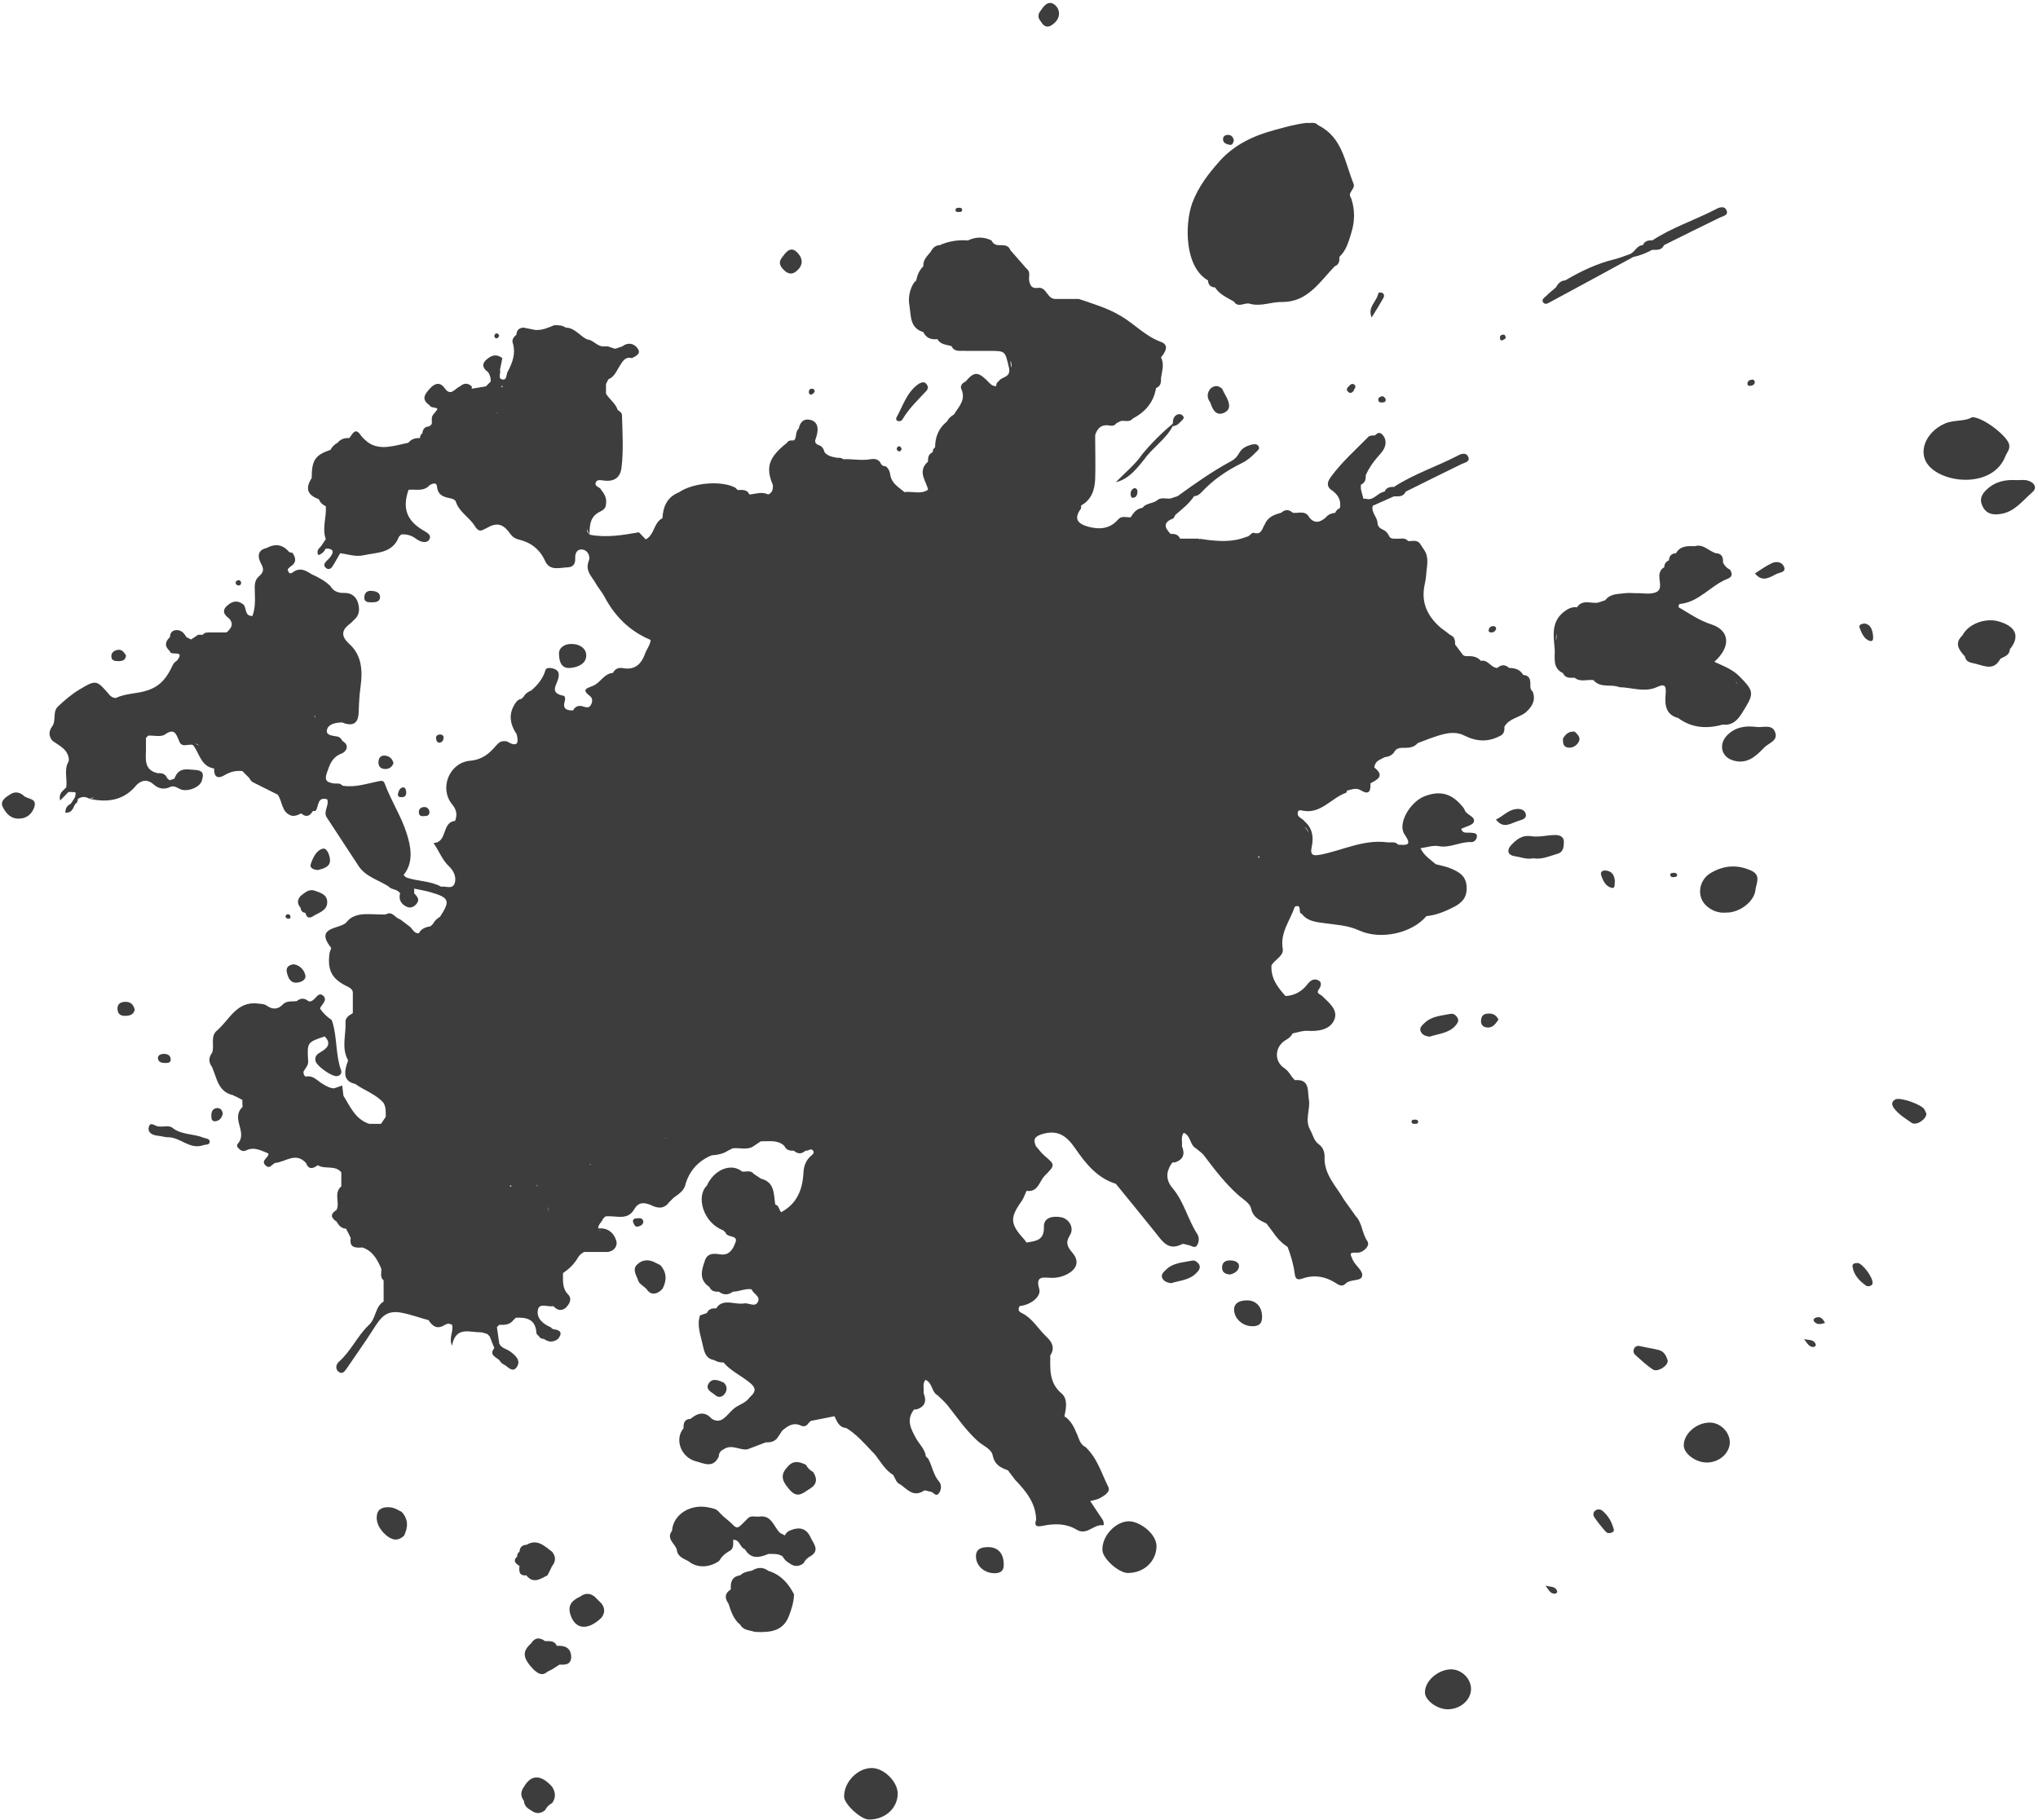 <?xml version="1.0" encoding="UTF-8"?><svg xmlns="http://www.w3.org/2000/svg" xmlns:xlink="http://www.w3.org/1999/xlink" height="774.3" preserveAspectRatio="xMidYMid meet" version="1.0" viewBox="-0.8 -1.2 867.0 774.3" width="867.0" zoomAndPan="magnify"><g fill="#3d3d3d" id="change1_1"><path d="M513.1,118.1c0.1,1.9,1.1,2.9,3,3c1.9,3,5.1,4.3,8,6c1.9,3,4.7,0.1,7,1l0,0c4.6,1.2,9-0.9,13.5-0.8 c10.8,0.1,16-8.5,22.4-15.2c1.9-0.7,2.1-2.3,2-4l0,0l0,0c2.9-2.7,3.9-6.4,5-10c1.6-5,1.7-10,0-15l0,0l0,0c-1.9-2.4,2-3.8,1-6.2 c-3.7-9.1-4.7-19.7-15-24.8c-1.4-1.6-3.3-0.8-5-1l0,0l0,0c-4.6,0.5-9,1.8-13.5,3c-8.9,2.4-17,6.1-23.4,13.2 c-4.9,5.5-9.1,11-11.7,17.9C503.1,94.5,503.2,112.5,513.1,118.1z" fill="inherit"/><path d="M326.1,667.2c-2.3-1.7-4.6-1.6-7-0.1c-1.8,0.4-3.6,0.6-5,2c-3.6,0.5-4.2,3-4,6l0,0l0,0 c-2.6,1.6-2.7,3.7-1,6l0,0l0,0c1.1,3.3,2.1,6.7,5,9l0,0l0,0l0,0c1.3,2.4,3.8,2.3,6,3l0,0l0,0c0.3,0,0.7,0,1,0.1 c5.7,0.2,11.1-0.3,13.6-6.5c1.2-3,2.2-6.2,2.3-9.5C334.6,672.5,331.3,668.8,326.1,667.2z" fill="inherit"/><path d="M658.9,127.2c11.7-6.3,23.5-12.7,35.2-19.1c2.8-0.5,5.5-1.7,8-3c1.9,0,4,0.3,5-2l0,0l0,0 c7.9-3.9,15.8-7.9,23.7-11.7c1.5-0.7,3.8-1,2.9-3.1c-0.9-2.1-3.1-1.3-4.7-0.4c-8.9,4.6-18.5,7.7-26.9,13.2c-1.7-0.1-3.2,0.2-4,2 l0,0c-2.8,0.1-3.5,3.4-6,4l0,0c-2,0.7-4,1.5-6,2c-7.5,1.8-14.4,5.1-21,9c-2,0.1-3.1,1.4-4,3c-1.4,1.2-2.8,2.3-4.1,3.6 c-0.7,0.7-2.2,1.5-1.3,2.8C656.7,128.7,657.9,127.7,658.9,127.2z" fill="inherit"/><path d="M234.1,759.1c-4.7-5.3-8.9-5.4-12,0c-1.5,2-1.5,4,0,6l0,0c0.1,2,1.4,3.1,3,4c2,1.5,4,1.6,6-0.1l0,0 l0,0c0.7-1.3,1.6-2.3,3-3C235.7,763.8,235.6,761.4,234.1,759.1L234.1,759.1z" fill="inherit"/><path d="M9.1,337.2c-2-1.6-4-1.6-6-0.1l0,0l0,0c-2,1.2-3.9,2.8-2.7,5.1c1.4,2.8,3.5,5.2,7.3,4.9 c3.3-0.2,5.2-2.3,6.1-4.9C15.1,338.2,10.6,339,9.1,337.2z" fill="inherit"/><path d="M85.8,482.9c-4.1-1.7-8.9-1.2-12.7-3.8c-1.8-1.8-4-0.7-6-1l0,0l0,0c-1.6,0.4-3.9-2.6-4.6,0.3 c-0.6,2.5,1.8,3.5,4.2,3.7c1.3,0.1,2.6,0.6,3.9,0.6c5.3-0.1,9.3,5.4,15,3.4c1.1-0.4,2.7,0,2.8-1.4 C88.5,483.2,86.8,483.3,85.8,482.9z" fill="inherit"/><path d="M241.9,283c3.2-0.3,6.7-1.8,6.7-5.3c0-3.3-3.3-5-6.4-4.9c-3,0-5.3,1.7-5.2,4.2 C237.1,281.3,238.6,283.3,241.9,283z" fill="inherit"/><path d="M383.1,177.3c2.8-4.8,6.8-8.5,10.4-12.4c0.3-0.3,0.3-0.9,0.5-1.4c-1-2.9-2.9-2.2-4.6-0.9 c-4.6,3.5-6.2,9.2-8.9,14c-0.2,0.3,0.1,1.1,0.3,1.2C381.7,178.2,382.7,178,383.1,177.3z" fill="inherit"/><path d="M442.1,8.1c2,3.4,4.4,1.8,6.1,0.1c2-2.1,2.1-5.2-0.1-7.2c-2.6-2.2-4.5-0.2-6,2.1 C440.6,4.8,440.6,6.4,442.1,8.1L442.1,8.1z" fill="inherit"/><path d="M332.1,113.1c0.3,0.3,0.7,0.7,1,1c1.7,1.4,3.3,1.5,5,0l0,0l0,0c0.3-0.3,0.7-0.7,1-1l0,0 c1.6-2,1.5-4,0-6l0,0c-2.9-3.8-5-1.9-7,1C330.6,109.8,330.6,111.4,332.1,113.1L332.1,113.1z" fill="inherit"/><path d="M139.6,364.9c0-1.8-1.2-5.4-3-5c-2.8,0.6-4.3,3.9-5.2,6.6c-0.6,1.6,1.2,2.4,3.1,2.5 C136.6,368.4,139.6,367.8,139.6,364.9z" fill="inherit"/><path d="M121.2,412.4c0.5,2.2,1.4,4.8,4.3,4.5c1.7-0.1,4-1.1,3.6-3.1c-0.5-2.4-2.4-4.3-4.9-4.7 C122,409.3,120.8,410.5,121.2,412.4z" fill="inherit"/><path d="M52,425.1c-2,0.2-3,1.3-2.8,3.3c0.2,2.4,2,2.8,4,2.6c1.8-0.1,3.1-1,3.3-2.7 C55.8,425.8,54.4,424.9,52,425.1z" fill="inherit"/><path d="M669.1,310.1c-2.4-0.2-3.9,1-5,3c0,1.7,0,3.6,2.3,3.8c1.7,0.2,3.3-0.7,4.2-2.1 C672,312.7,670.4,311.4,669.1,310.1z" fill="inherit"/><path d="M485.1,192.1c-2.9,4.3-7,7.5-11.2,11.9c4.3-1.1,7.3-3.6,12.2-9.9c3.6-5,9.1-8.4,12-14 c1.2,0,2.2-0.6,3-1.5c0.7-0.9,2.6-1.8,1.1-3.1c-1.2-1-2.9-0.4-3.7,1.2c-0.3,0.7-0.3,1.6-0.4,2.4l0,0l0,0 C493.4,183,489,187.4,485.1,192.1z" fill="inherit"/><path d="M300.6,587.6c-1.3,2.2,0.9,3.4,2.5,4.5c1.5,1.5,3.1,1.4,4.3-0.1c1.2-1.5,1.3-3.4-0.3-4.9l0,0l0,0 C304.8,586.1,302.2,584.9,300.6,587.6z" fill="inherit"/><path d="M162.9,326c1.8,0.1,3.1-0.8,3.7-2.5c-0.5-2-1.9-3.1-3.8-3.2c-1.8-0.1-2.6,1.2-2.6,2.9 C160.2,324.9,161.1,325.9,162.9,326z" fill="inherit"/><path d="M157.2,250.2c-1.8-0.1-2.9,0.8-3,2.6c-0.2,2.1,1.4,2.3,3,2.3c1.7,0,3.7-0.2,3.7-2.3 C160.8,250.7,158.8,250.3,157.2,250.2z" fill="inherit"/><path d="M587.7,125.6c0.5-0.8,0.4-1.7-0.5-2.2c-0.6-0.3-1.6-0.2-1.7,0.4c-0.6,3.3-4.6,5.5-2.8,10.1 C584.6,130.9,586.2,128.3,587.7,125.6z" fill="inherit"/><path d="M50.1,280.1c1.4-0.1,2.5-0.5,2.7-2.4c-0.7-1.1-1.6-2.6-3.2-2.4c-1.7,0.1-3.3,1.2-3,3.1 C46.8,280.2,48.6,280.1,50.1,280.1z" fill="inherit"/><path d="M91.4,470.3c-1.8,0.2-2.3,1.6-2.3,3.2c0,1.2,0.1,2.5,1.7,2.4c1.8-0.2,2.8-1.5,3.2-3.3 C93.7,471.2,93,470.1,91.4,470.3z" fill="inherit"/><path d="M69.5,451.1c1.2,0,2.5-0.1,2.3-1.7c-0.1-1.6-1.3-2.1-2.8-2.2c-1.3,0.1-2.8,0.4-2.6,2.1 C66.7,450.9,68.2,451.1,69.5,451.1z" fill="inherit"/><path d="M522.2,60.4c1.3,0.3,1.6-0.7,1.9-1.9c-0.3-1.3-1-2.4-2.6-2.3c-1.1,0-2,0.6-2,1.8 C519.5,59.7,520.9,60.1,522.2,60.4z" fill="inherit"/><path d="M180.2,346c1.1,0,1.8-0.7,1.7-1.9c-0.3-1.3-1.1-2-2.4-1.9c-1.3,0.1-2.2,0.9-2.1,2.2 C177.4,346.4,179,346.1,180.2,346z" fill="inherit"/><path d="M270.6,520.7c1.1-0.3,2.2-0.7,2.3-2.2c-0.4-1.6-1.6-1.4-2.8-1.3c-1.1,0-2,0.5-1.5,1.8 C269,519.8,269.3,521,270.6,520.7z" fill="inherit"/><path d="M172,335.6c-0.2-0.8-0.3-2.1-1.7-1.7c-1.2,0.4-1.6,1.7-1.8,2.8c-0.2,1.1,0.7,1.3,1.6,1.3 C171.7,338,172.1,337,172,335.6z" fill="inherit"/><path d="M480.2,209.3c0.1,0.6,0.2,1.4,1.1,1.3c1.4-0.2,1.7-1.3,1.8-2.5c0-0.9-0.3-1.6-1.4-1.6 C480.5,207.1,480.1,208.1,480.2,209.3z" fill="inherit"/><path d="M344.1,653.1c-1.9-4.3-5.1-4.7-9-3c-0.9,0.4-1.6,1.1-2,2c-0.7-0.3-1.3-0.7-2-1c-2.8-2.6-3.5-7.8-9-7 c-1.7,0.2-3.6-0.7-5,1c-0.7,0.7-1.3,1.3-2,2c-1.2,1.1-2.2,2.6-4,0.6c-1.2-1.3-2.7-2.4-4.1-3.6l0,0l0,0c-0.7-0.7-1.3-1.3-2-2 c-1-1.3-2.6-1.5-3.9-1.8c-8-1.9-15.5,2.8-16,9.8c-2.6,3.5,1.2,5.4,2,8l0,0l0,0c0.3,3.1,2.8,3.8,5,5c3.5,2.9,8.7,2.9,13-0.1l0,0l0,0 c1-1.7,2.3-3,4-4c2.4-1,2-3.1,2-5c2.9-0.2,2.8,3.3,5,4c2.6,4.4,6.2,3.6,10,2l0,0l0,0c2.1,0,4.1-0.2,6,1c0.7,1.3,1.7,2.3,3,3 c2,1.5,4,1.5,6-0.1l0,0l0,0c0.6-1.3,1.6-2.3,3-3C348,658.4,345.4,655.8,344.1,653.1L344.1,653.1z M311.1,654.1L311.1,654.1 L311.1,654.1L311.1,654.1z" fill="inherit"/><path d="M187.9,312.9c0.1-1-0.4-1.5-1.4-1.6c-1,0.1-1.9,0.4-1.8,1.7c0.1,0.8,0.4,1.7,1.3,1.8 C187.2,314.8,187.8,313.9,187.9,312.9z" fill="inherit"/><path d="M170.1,642.1L170.1,642.1c-1.3-0.6-2.6-1.5-4-1.8c-2.6-0.5-5.7-0.1-6.4,2.5 c-0.9,3.4,0.8,6.6,3.6,9.1c2.6,2.2,5.1,2.9,7.8,0.3C172.9,648.5,172.9,645.2,170.1,642.1L170.1,642.1z" fill="inherit"/><path d="M280.1,537.1L280.1,537.1c-0.7-0.4-1.5-0.7-2.2-1.1c-2.8-1.5-5.6-1.2-7.7,0.9 c-2.2,2.2-0.1,4.7,0.5,6.8c0.4,1.3,2.2,2.3,3.4,3.4c1.6,2.6,3.7,2.7,6,1l0,0l0,0c0.3-0.3,0.6-0.6,1-1l0,0l0,0 C282.9,543.5,282.9,540.2,280.1,537.1L280.1,537.1z" fill="inherit"/><path d="M236.1,699.1c-1-2.3-3.1-2-5-2c-2.3-1.7-4.4-1.6-6,1l0,0l0,0c-3.8,3.4-3.6,6.1,1,11 c1.8,1.6,3.6,3.1,6,1l0,0c0.7-0.3,1.3-0.7,2-1c1-0.7,2.1-1.3,3.1-2l0,0l0,0c2.2,0,4.7,0.3,5-3C242.2,700,239.7,698.9,236.1,699.1z" fill="inherit"/><path d="M586.8,167.5c-0.8,0.2-1.5,0.8-1.2,1.8c0.3,0.9,1.3,0.8,2.1,0.7s1.1-0.6,1-1.3 C588.3,167.8,587.7,167.2,586.8,167.5z" fill="inherit"/><path d="M744.3,162.9c0.8-0.2,1.5-0.7,1.4-1.6c-0.2-1-0.8-1.1-1.5-0.9c-0.9,0.1-1.6,0.7-1.6,1.6 C742.5,163,743.5,163.1,744.3,162.9z" fill="inherit"/><path d="M633.4,267.9c1.2,0.1,1.9-0.5,2.3-1.5c0-0.8-0.5-1.2-1.2-1.2c-0.9,0-1.6,0.4-1.9,1.3 C632.3,267.3,632.6,267.8,633.4,267.9z" fill="inherit"/><path d="M573.1,163.1c-0.9,0.7-1.3,1.6-0.4,2.4c0.9,0.9,1.8,0.4,2.4-0.5l0,0l0,0c0.2-0.8,1.3-1.7,0.3-2.5 C574.6,161.8,573.7,162.3,573.1,163.1z" fill="inherit"/><path d="M344.6,166.6c0.5-0.2,0.9-0.8,1.2-1.1c-0.1-1.2-0.7-1.3-1.4-1.3c-0.8,0.1-1.1,0.7-1.1,1.4 C343.3,166.5,343.9,166.9,344.6,166.6z" fill="inherit"/><path d="M638.3,143.6c0.5-0.1,1-0.6,1.4-0.8c0.1-1-0.2-1.6-1-1.6c-0.7,0-1.3,0.3-1.4,1.1 C637.3,143,637.4,143.8,638.3,143.6z" fill="inherit"/><path d="M345.1,625.1L345.1,625.1c-1.3-0.7-2.3-1.6-3-3c-2.9-1.5-5.7-2-8,1c-3.7,3.9-1.4,6.8,1.3,9.9 c3.4,3.7,5.9,0.6,8.6-0.9C347,630.1,346.8,627.7,345.1,625.1L345.1,625.1z" fill="inherit"/><path d="M407.1,89c0.6,0,1.4,0,1.4-0.9s-0.8-0.9-1.4-0.9s-1.4,0.1-1.4,0.9C405.6,89,406.4,89,407.1,89z" fill="inherit"/><path d="M100.6,247.9c0.7,0.1,1.2-0.4,1.2-1.2c-0.2-0.7-0.6-1.2-1.4-1c-0.7,0.2-1.1,0.7-0.9,1.4 C99.7,247.6,100.2,247.9,100.6,247.9z" fill="inherit"/><path d="M381.3,188.8c-0.3,0.1-0.7,0.7-0.6,1.1c0.1,0.7,0.7,1.1,1.4,0.9c0.3-0.1,0.5-0.6,0.7-0.9 C382.5,189.1,382.1,188.4,381.3,188.8z" fill="inherit"/><path d="M255.1,681.1L255.1,681.1c-1-1-2-2-3-3c-2-1.5-4-1.5-6,0l0,0c-3.2,1.5-5.5,3.4-4.3,7.5 c2,6.6,7.4,7.2,13.3,1.5C256.6,685.1,256.6,683.1,255.1,681.1L255.1,681.1z" fill="inherit"/><path d="M223.1,669.1L223.1,669.1c3,3.8,6,1.5,9,0l0,0l0,0c0.7-1.3,1.3-2.6,2-4c1.6-2,1.6-4,0-6l0,0l0,0 c-3.2-2.4-6.3-5.7-10.9-3c-1.9,0.1-2.9,1.1-3,3l0,0c-0.8,0.4-1,1.2-1,2c-2,1.9-0.6,3,1,4C220,667.2,219.9,669.4,223.1,669.1z M220.1,665.1L220.1,665.1L220.1,665.1L220.1,665.1z" fill="inherit"/><path d="M210.1,142.7c0.7,0.2,1.2-0.3,1.5-1.1c-0.2-0.3-0.5-0.8-0.8-0.9c-0.7-0.2-1.2,0.3-1.3,1 C209.4,142,209.8,142.6,210.1,142.7z" fill="inherit"/><path d="M514.1,170.1c0.9,2.8,2.3,5.8,5.7,4.4c3.5-1.5,2.3-4.6,0.9-7.2c-0.6-1-1.1-2.1-1.6-3.1 c-1.7-1.5-3.3-1.5-5,0l0,0l0,0l0,0l0,0l0,0l0,0l0,0l0,0l0,0C512.6,166.1,512.6,168.1,514.1,170.1z" fill="inherit"/><path d="M121.9,387.8c-0.3-0.1-1,0.2-1.1,0.5c-0.4,0.8,0.2,1.2,0.8,1.4c0.3,0.1,0.8-0.1,1.1-0.2 C122.9,388.5,122.6,388,121.9,387.8z" fill="inherit"/><path d="M127.1,385.1L127.1,385.1c0.1,1.3,0.8,2,2,2.1c0.7,2.7,2.2,2.3,4,1l0,0c2.5-1.3,5.5-2.4,5.3-5.8 c-0.1-3-3-3.8-5.3-4.6c-2.5-0.9-4.3,0.9-6.1,2.3C125.6,381.8,125.6,383.4,127.1,385.1z" fill="inherit"/><path d="M852.3,193c0.7-1.8,2.3-3.2,1.5-5.5c-1.4-3.7-10.9-11.1-15.6-11.2c-3.3,2-7.9,1-11.8,2.8 c-8.1,3.7-11.4,12.2-6.8,17.7C826.3,204.8,847,206.4,852.3,193z" fill="inherit"/><path d="M732.1,307.1L732.1,307.1c5.4,0.7,7.6-4,9.6-7.2c3.9-6.3,3.1-7.6-2.4-13.2c-3-3.1-6.9-4.5-10.8-6.3 c7.1-6.3,6.7-13.3-1.2-15.9c-5.3-1.7-9.5-4.7-14.1-7.4l0,0c0.2-0.5,0.3-1.3,0.5-1.3c8.3-0.7,13.2-7.9,20.4-10.7 c2.2-0.9,2.1-2.2,1.1-3.9c-1.3-0.6-2.3-1.6-3-3c0.1-2.2-0.4-3.9-3-4l0,0l0,0c-3-0.8-5.3-4.1-9-3c-3.1-0.1-6.2-0.2-8,3 c-1.9,0.1-2.9,1.1-3,3c-1.3,0.6-2,1.6-2,3c-1.1,0.5-1.7,1.4-2,2.7c-0.5,2.7,1.5,6.4-1.3,7.8c-2.4,1.2-5.8,0.4-8.8,0.5 c-1.5,0-3-0.2-4.5,0c-3,0.4-6.3,0.1-8.5,3l0,0l0,0c-1,0.3-2,0.7-3,1c-3,0.6-6.7-1.6-9,2c-2.3-0.3-4,0.7-5.8,2.1 c-5.4,4.4-4.1,10.5-3.7,15.9c0.2,3.2-1.1,7.9,3.5,10c1,2.3,3.1,2,5,2c2.5,2,5.3,0.6,8,1c3,3.6,7.5,1.5,11,3l0,0l0,0l0,0 c5.4,0.1,10.8,2.4,16.1-0.1c3.2-1.5,3.9-0.5,3.6,3c-0.4,4.2-0.2,8.8,5.3,10.2l0,0l0,0C718.9,308.6,725.3,309,732.1,307.1z M704.1,253.1L704.1,253.1c-0.1,0-0.2,0-0.4,0c0.1,0,0.2,0,0.2-0.1C704,253.1,704.1,253.1,704.1,253.1z M737.4,288.6 c0.4,0.4,0.8,0.9,1.1,1.4C738.1,289.6,737.8,289.2,737.4,288.6z M661.3,268.3c0.1,0.8,0.1,1.6,0,2.4c0,0.2,0,0.3-0.1,0.5 C661.1,270.2,661.2,269.2,661.3,268.3z" fill="inherit"/><path d="M479.5,646.1c-5.8,0-11.7,6.5-11.3,12.4c0.2,3.6,7,9.6,10.8,9.6c6.9,0,12-4.9,12.2-11.2 C491.3,651.3,483.9,646.1,479.5,646.1z" fill="inherit"/><path d="M370.3,751.1c-6.1-0.2-12.1,5.9-12,12.2c0,3.1,7.1,9.7,10.5,9.7c6.8,0.1,12.2-4.7,12.3-10.9 C381.2,757.1,375.4,751.2,370.3,751.1z" fill="inherit"/><path d="M744.3,369.3c-6-2.8-11.9-2.3-17.4,1c-4.9,2.9-6,9.7-2.1,13.6c2.4,2.4,5.5,3.5,8.8,3.2 c5.5,0.1,11.8-4.5,12.4-9.6C746.2,374.9,748.6,371.3,744.3,369.3z" fill="inherit"/><path d="M726.4,604.1c-5.6,0.1-10.8,4.7-10.9,9.6c-0.1,3.5,5,7.4,9.8,7.4c5.3,0,9.8-4,9.8-8.7 C735,608,730.9,604,726.4,604.1z" fill="inherit"/><path d="M616.5,709.1c-5.7,0.1-11.3,5.1-11.1,10c0.2,3.3,5.2,7,9.7,7c5.3,0,9.8-3.9,9.9-8.5 C625.1,713.1,621,709.1,616.5,709.1z" fill="inherit"/><path d="M624.5,353.1c-1.3-0.1-3,0.5-3.7-1.6c1.9-1,5-1.6,5.4-3c0.7-2.3-3.1-2.9-3.9-5 c-0.2-0.6-0.6-1.2-1.1-1.7c-4.4-5.3-9.2-6.7-15.7-4.3c-6.4,2.3-11.9,11.8-8.8,16.3c3.4,4.9,0.9,4.6-2.7,4.4l0,0l0,0l0,0l0,0l0,0 c-1.3-1.5-3.1-0.8-4.7-1c-9.9-1.3-18.7,3.3-28,5.2c-3.1,0.6-4.3,0.4-4.3-1.7c0.1-0.5,0.1-1,0.2-1.5c0-0.1,0-0.3,0.1-0.4 c0.8-4.1,0.1-7.8-3.2-10.6c-0.8-1.3-3.2-1.5-2.8-3.7c0.2-1.1,1-1,1.9-0.8c7.9,1.7,12.3-5.4,18.7-7.6c0.2-0.1,0.2-0.6,0.3-0.9l0,0 c2-0.4,3.8-1.4,6-0.1c3.5,2.2,4.2,0.1,4-3l0,0c3-1.6,6.2-3.1,1.7-6.7c-0.2-0.1,0.2-0.9,0.3-1.4l0,0l0,0c0.8-1.8,2.6-2.1,4-3 c1.6-0.2,3-0.7,4-2l0,0l0,0c1-2.1,2.8-2,4.7-2c2,0,4-0.3,5.4-2l0,0l0,0c1.8-0.7,3.7-1.4,5.5-2.1c4.7-1.6,9.7-3.5,14.4-1.1 c5.2,2.6,10,2.8,15,0.2l0,0c1.8-0.7,2.1-2.3,2-4c2-3.5,6.1-3.8,9-6c2.7-2.4,4.5-5.2,3-9l0,0l0,0c-1.4-1.1-0.8-2.6-1-4 c-0.1-1.9-1.1-2.9-3-3c-1.3-2.3-3.5-3-6-3l0,0c-1.7-1.5-3.3-1.5-5,0l0,0l0,0l0,0c-2.8,0-3.9-3.7-7-3l0,0l0,0l0,0 c-1.6-1.9-3.8-2.1-6-2l0,0l0,0c-0.8,0-1.6-0.2-2-1c-1-1.3-2-2.7-3-4c0.1-1.7-0.2-3.3-2-4l0,0l0,0c-1.3-1-2.6-2-4-3 c-5.6-4.8-8.5-10.6-7-18.1c0.3-1.4,0.6-2.9,0.7-4.4c0.2-3.5,1.4-7.1-0.7-10.5l0,0l0,0c-0.7-1-1.3-2-2-3c-1.4-1.7-3.3-0.8-5-1 c-1.4-1.7-3.3-0.8-5-1l0,0l0,0c-1.1,0-2.3,0.2-3-1c-0.6-1.4-1.6-2.4-3-3l0,0l0,0c-1.3-0.6-2-1.5-2-3l0,0l0,0c-0.3-2.4-2.8-4.3-2-7 l0,0c3-1.3,6-2.7,9-4c1.9,0,4,0.3,5-2l0,0l0,0c7.9-3.9,15.8-7.9,23.7-11.7c1.5-0.7,3.8-1,2.9-3.1c-0.9-2.1-3.1-1.3-4.7-0.4 c-8.9,4.6-18.5,7.7-26.9,13.2c-1.7-0.1-3.2,0.2-4,2l0,0c-2.9,0.3-4.6,4.1-8,3l0,0l0,0c-0.3,0-0.6,0-1,0l0,0l0,0c-0.4-2-1.4-3.9-1-6 c1.8-0.8,2.1-2.3,2-4l0,0l0,0c1.3-2.9,3-5.4,5.1-7.8c2-2.2,4.3-4.6,2.9-8.2c-1-1.6-2.1-3-4-1l0,0c-1,0.2-2.2,0-2.8,0.6 c-5.5,5.6-11.4,10.8-16,17.1c-1.1,1.5-2.2,3.5-0.2,5.3c2.9,1.9,4.7,4.3,4,8c-0.9,0.4-1.6,1-2,2l0,0c-1.6,0.2-3,0.7-4,2l0,0l0,0 c-2.3,2-4.7,2.8-7,0c-1.6-3.2-4.6-1.7-7-2c-1.7-1.5-3.3-1.5-5,0l0,0l0,0c-3,0.8-5.7,1.8-7,5c-1.1,1.7-1.3,4.6-4.7,3.5 c-0.5-0.2-1.5,1-2.3,1.5l0,0c-1,0.3-2,0.7-3,1c-0.1,0.1-0.2,0.2-0.3,0.3c0.1-0.1,0.2-0.2,0.3-0.3c-6,1.7-12,0.9-18.1,0 c0.2,0.2,0.5,0.3,0.7,0.5c-0.3,0-0.6-0.2-0.7-0.5c-1,0-2,0-2.9,0c-1.7,0-3.4,0-5,0c-0.7-1.8-2.3-2.1-4-2c-2.4-2.5-3.5-4.8,0.9-6.5 c0.5-0.2,0.8-1,1.1-1.6l0,0l0,0c2.9-2.5,5.9-4.8,8-8l0,0c1.3,0,2.2-0.7,3-1.5c4.9-5.3,10.7-9.3,17.2-12.5c2.3-1.1,4.2-2.7,5.9-4.5 c0.7-0.8,2.2-1.6,1.2-2.9c-0.7-1-2.2-0.7-3.3-0.4c-2,0.6-3.7,1.5-4.8,3.4c-0.8,1.5-1.9,2.7-3.4,3.5c-8,4.3-15.5,9.6-22.8,14.9 c-1,0.3-2,0.7-3,1c-2,0.3-4.2-0.8-6,1l0,0c-1.9,1.2-4.5,1-6,3c-2.5,0.3-3.8,2.1-5,4c-1.8,0.1-3.9-0.7-5.2,0.8 c-3.6,4.2-8,4.5-12.9,3.2l0,0l0,0l0,0c-4.3-1.2-6.3-3.3-3.1-7.6c0.2-0.3,0.1-0.9,0.1-1.4c4.4-2.4,5.8-6.6,6-11.2 c0.2-5.9,0-11.9,0-17.8l0,0l0,0c0-0.3,0-0.6,0-1c1-3.2,3-4.7,6.4-4c1,0.2,2-0.1,2.6-1c0.7-0.3,1.3-0.7,2-1l0,0l0,0 c1.7-0.2,3.6,0.7,5-1l0,0l0,0c5.3-2.8,8.9-6.9,9.9-13c1.9-0.7,2.2-2.3,2.1-4l0,0l0,0c0.3-3,1.6-6,0-9l0,0c1.8-2.3,3.8-5.3-0.2-6.7 c-6.5-2.4-11-7.5-16.8-10.9c-5.8-3.5-11.9-5.2-18-7.3c-3.4,0-6.7,0-10.1,0l0,0l0,0c-3.4-0.1-3.6-5.3-7.3-4.7 c-2.7,0.4-3.3-1.2-3.7-3.2c-0.2-1.7,0.7-3.7-1.1-5l0,0l0,0c-2.3-2.6-4.6-5.3-6.9-7.9c-0.9-2.4-3.1-2-5-2.1l0,0l0,0 c-1.4,0-2.4-0.7-3-2c-3.3-1.6-6.7-1.6-10,0l0,0c-4.2-0.3-8.2,0.3-12,2c-2.1,0.1-3.1,1.4-4,3l0,0l0,0c-1.5,1.8-3.2,3.4-3,6 c-1.7,1.7-2.6,3.7-3,6l0,0c-0.3,0.3-0.7,0.7-1,1c-1.9,3-2.5,6.5-1.9,9.8c0.7,4.3,0.1,9.5,5.9,11.2c1.2,2.6,3.4,3.3,6,3 c1.3,2.4,3.8,2.3,6,3c1.3,2.7,3.8,1.8,6,2c3.3,0,6.6,0,9.9,0c7.3,0,6.8,0.1,8.5,7c1.1,4.6-3.2,3.8-4.4,6l0,0l0,0 c-0.8,0.4-1,1.2-1,2l0,0c-1.9,0.1-2.9-1.4-4.1-2.6c-3.8-3.6-5.4-3.5-8.9,0.6c-1.3,0.6-2.4,1.8-1.9,3.1c2.2,4.7-1,7.6-3.1,11l0,0 l0,0c-1.3,0.7-2.3,1.7-3,3c-3.5,2.8-5,6.6-5,11c-0.8,0.4-1,1.2-1,2c-1.8,0.8-2.1,2.3-2,4c-0.3,0.3-0.7,0.7-1,1c-3.1,4,0.3,7.4,1,11 c-3.2,2.1-6.7,0.5-10,1l0,0l0,0c-2.4-2-5.3-3.6-6-7c-0.2-1.6-0.7-3-2-4l0,0l0,0c-0.8,0-1.5-0.2-2-1c-0.9-2.1-2.7-2.3-4.5-2 c-3.9,0.7-7.7-0.2-11.5,0l0,0l0,0l0,0c-0.8-0.6-1.8-0.7-2.6-0.6c-2.1-0.4-4.2-0.7-5.5-2.5c-0.1-0.7-0.4-1.3-0.9-1.9l0,0l0,0l0,0 l0,0c-0.7-1.3-3.2-0.8-3-3c0.3-0.9,0.6-1.9,0.8-2.8c0.6-2.7,0.1-5.1-2.7-5.9c-2.9-0.8-4.6,0.9-5.1,3.7c-1.6,1.3-0.7,3.6-2,5l0,0 c-1.1,0-2.3-0.2-3,1c-7.8,6.2-9.2,10.4-6,18c0.1,0.1,0.1,0.2,0.2,0.2c-0.1-0.1-0.1-0.2-0.2-0.2c0.1,1.7-0.2,3.3-2,4l0,0l0,0 c-2.6-1.3-5.2-0.3-7.7,0c-0.1,0-0.2,0-0.3,0c-1-2.3-3.1-1.9-5-1.9l0,0l0,0c-0.3-0.3-0.6-0.6-1-1c-5.8-3.1-17.9-2.2-24,2 c-5,2-6.7,6-7,11c-3.8,1.9-3.3,7.1-7.1,9l0,0l0,0c-1-1-1.9-2-2.9-3c-7,1.2-13.9,2.4-21,1c0-4,0.2-7.8,4.5-9.8 c1.4-0.7,2.5-1.5,2.5-3.3l0,0l0,0c0.4-2.3-0.6-4.2-2-5.9l0,0c-0.5-1.4-3.2-1.4-2.3-3.3c0.6-1.4,2.4-0.8,3.6-0.7 c4.3,0.5,6.8-1.4,7.3-5.5c0.9-7.4,0.4-14.9,0.2-22.3c0-1-0.9-1.7-1.8-2.2l0,0c-0.9-2.9-3.5-4.5-5-7c-0.1-0.1-0.2-0.1-0.2-0.2 c0.1,0.1,0.1,0.1,0.2,0.2c0-1.4,0-2.7,0-4.1l0,0l0,0c0.3-0.7,0.7-1.3,1-2c2.7-1.1,3.6-3.8,5-6c1.2-1.8,2.3-3.8,5-3l0,0l0,0 c1.8-0.9,4.1-1.9,2.4-4.2c-1.5-2.1-4-2.7-6.5-0.8c-1,0.3-2,0.7-3,1l0,0l0,0c-1-0.3-2-0.6-3-1l0,0l0,0c-0.7,0-1.3,0-2,0l0,0l0,0 c-2.8,0-4.3-2.8-7-3l0,0c-3.1-1.5-5.1-4.9-9-5l0,0l0,0c-1.5-1-3.2-1.1-5-1c-2.6,1.1-5.1,2.2-8,2l0,0l0,0c-1.7-0.3-3.3-0.7-5-1 c-1.9,0.1-2.9,1.1-3,3c-1.1,0.9-2,2.1-1.6,3.4c1.4,4.5,0,8.4-2.1,12.3c-0.7,1.2-0.3,3.6-2.1,3.4c-2.4-0.3-0.7-2.7-1.2-4.1 c-0.1,0.2-0.2,0.3-0.3,0.5c0.1-0.2,0.2-0.4,0.3-0.5c0.3-1.7,0.7-3.3,1-5l0,0c-2-1.6-4-1.5-6,0c-2.8,2-2.8,4,0,6 c0.7,1.2,1.2,2.5,1,4l0,0c-0.7,0.7-1.3,1.3-2,2c-2,0.3-4,0.7-6,1c0-0.3,0-0.7,0-1c-1.7-1.5-3.3-1.5-5,0l0,0l0,0 c-2.1,0.8-3.9,4.5-6.5,0.8c-2.1-3-4.4-1.9-6.1-0.1c-1.9,2.1-4.4,4.6-0.4,7.3c0.1,0,0.2,0.1,0.3,0.1c-0.1,0-0.2-0.1-0.3-0.1 c0.7,1.4,2.4,0.6,3.4,1.6c-0.6,1.5-2.6,2.4-2.4,4.4l0,0l0,0c0,0.7,0,1.3,0,2l0,0l0,0c-0.3,0.3-0.7,0.7-1,1c-1.9,0.1-2.9,1.1-3,3 l0,0c-0.8,0.4-1,1.2-1,2c-2-0.1-3.7,0.4-5,2c-5.9,1.2-12,3.5-17.2-0.2c-1-0.8-2-1.7-2.9-2.8l0,0c-2.5-3.9-3.6-0.7-5,1 c-2-0.1-3.7,0.4-5,2c-1.3,0.7-2.3,1.7-3,3c-6.5,2.2-8,4.4-8,12l0,0l0,0l0,0c-2.8,4.4-1.9,7.2,3,9c0.6,1.4,1.6,2.4,3,3 c0.4,4.7-1.7,9.3,0,14c-0.7,1-1.3,2-2,3l0,0l0,0c-1,1-2.1,2-1.2,3.8c1.6-0.5,2.5-1.5,3.2-2.8c2.7,0,3.9,0.9,2,3.5 c-0.5,0.7-1.1,1.2-1.7,1.8c-0.8,0.9-1.5,1.9-0.3,2.9c1.2,1.1,2.3,0.3,2.9-0.7c1.2-1.8,2.1-3.7,3.2-5.5l0,0c3.3,0.4,6.5,1.6,9.8,0.9 c5.7-1.3,12.5-0.7,15.2-7.9l0,0c0.3-0.3,0.7-0.7,1-1c2.4-0.2,4.6,0.5,6.5,2c1.8,1.3,4.4,1.9,5.4,0.2c1.3-2.2-1.5-3.2-3-4.2 c-6.6-4.1-8.5-9.2-5.8-17l0,0c3.1-0.3,6.5,0.9,9-2c1.2-0.6,2.9-1.4,3.1,0.6c0.4,3.9,3,4.5,6,5.1c0.8,0.1,1.8,0.7,2,1.3 c1.4,4.5,5.8,6.7,8,10.3c1.8,2.9,2.8,2.2,4.9,1.1c4.7-2.7,7.2-2,10.4,2.5c0.8,1.1,1.8,1.8,3.2,2.2c5.3,1.2,9.2,4.1,11.5,9.2 c2,4.4,6.1,2.8,9.7,2.7c2.3-0.1,3.2-1.6,3.1-3.7s0.6-4,2.8-3.9c2.7,0.2,3.7,3.1,3,4.8c-1.7,4.2,1.2,6.6,2.8,9.4 c1.1,2,2.7,3.8,3.8,5.8c4.4,8.4,10.8,14.8,19.7,18.5l0,0c-0.2,2.2-1.7,3.9-2.4,5.9c-1.6,4.4-4.3,7-9.4,6.1c-1.7-0.3-3.3,0.1-4.2,2 l0,0c-3.9,0.3-5.4,4.3-8.5,5.5c-3,1.2-4.9,1.6-1.3,4.4c1.2,0.9,1.1,2.4,0.4,3.7c-0.7,1.3-1.7,1.2-3,0.8c-1.9-0.7-3.6-0.4-4.6,1.6 l0,0c-2.5,0-4.5-0.5-3.6-3.7c0.3-1.1,0.4-2.4-0.6-2.6c-5.9-1.1-2.8-4.5-2.1-7.3c0.4-1.6,0.4-3.1-1.3-3.9c-1.4-0.7-3.8-0.9-4.1,0.2 c-1.1,3.8-3.4,6.5-6.1,8.8c-1.2,0.5-2.4,1.2-3.2,2.6c-0.3,0.3-0.7,0.7-1,1l0,0c-0.9,0.1-1.5,0.5-2.1,1.2c-3.5,4.6-3,9.2,0.1,13.8 l0,0c1.1,4.2,0,5.5-4.1,3.1c-0.3-0.2-0.6-0.1-1-0.1l0,0l0,0c-1.7-0.2-2.6,0.7-3.7,1.9c-2.9,3.4-5.8,5.9-11,6.4 c-8.9,0.8-13.2,11.7-7.7,18.5c2,2.4,2.3,4.5,1.3,7.1c-5.8,0.5-3.1,9.2-9.2,9.4c2.4,3.3,3.6,7.1,6.6,9.9c1.8,1.7,3.4,4.5,2.4,7.3 c-1,2.7-3.8,1-5.7,1.4c-4.7-2.6-10.1-2.2-15-4l0,0l0,0c-0.3-0.3-0.7-0.7-1-1l0,0c4.6-5.6,2.9-12.7,1.3-17.7 c-2.2-7.1-6.6-13.8-9.3-21.1c-0.6-1.6-1.4-1.3-3-1c-4.9,1-9.8,2.7-15,1.8l0,0c-1.1-1.4-2.7-0.7-4.1-1c-2.2-0.5-3.7-0.9-2.6-4.3 c1.3-3.7,2.2-6.8,6.4-8.4c1.8-0.7,3.6-3.4,0.3-5.3l0,0c-0.5-0.9-1.1-1.7-2.2-1.9c-1.9-0.4-4.9-0.4-4.4-2.8c0.5-2.5,3.6-3.1,6.1-3.2 c0.5,0,1,0.2,1.4,0.4c4.3,1.3,5.9-0.8,6-4.8c0.1-3.6,0.3-7.2,0.8-10.9c0.9-6.5,0.6-13.3-4.8-18.1c-3.8-3.5-3.2-6,0.4-8.7 c0.7-0.5,1.2-1.2,1.8-1.7c2.4-2.1,2.2-4.9,1.4-7.4c-0.8-2.4-2.8-4-5.8-3.9c-2.4,0.1-4.6-0.7-5.9-3c-2.3-2.2-5.1-3.7-8-5 c-2.5-1.6-4.9-3-7.9-0.8c-1.4,1.1-2,0-2.2-1.3l0,0l0,0c0.3-0.3,0.6-0.6,1-1c2.7-1.6,2.7-3.6,1-6l0,0l0,0c-0.8,0-1.5-0.2-2-1 c-2.7-2.7-5.7-2.8-9-1l0,0c-4.3,0.9-3.6,4.3-2.4,6.5c1.5,2.7,1.1,3.9-1,5.7c-1.7,1.5-1.7,3.8-1.6,6c0.1,3.6,0.3,7.3-1,10.7 c-3.6,0.1-2.3-3.7-4-5l0,0l0,0l0,0l0,0c-2-1.5-4-1.5-6,0l0,0l0,0c-2.8,2-2.8,4,0,6c1.6,1.7,1.6,3.3,0,5l0,0l0,0 c-0.3,0.3-0.6,0.7-1,1l0,0l0,0c-0.3,0-0.7,0-1,0c-2,0-4,0-6.1,0l0,0l0,0c-1.1,0.1-2.2-0.2-3,1l0,0c-0.7,0-1.3,0-2,0l0,0l0,0 c-1,0.7-2,1.3-3,2l0,0l0,0c-0.7-0.3-1.3-0.7-2-1l0,0c-0.9-1.6-2-2.9-4-3c-1.9,0-2.9,1-3,3l0,0c-2.2,2-2.3,4,0,6 c-0.1,2.2,6.8-0.9,3,4l0,0l0,0c-0.9,0.5-1.5,1.2-1.9,2.1c-2.2,4.7-4.8,8.6-10.5,10.5c-4.5,1.6-9.3,1.2-13.6,3.3 c-1,0-1.9-0.4-2.6-1.2c-5.6-6.5-5.7-6.7-12.9-2.4c-3.3,2-6.4,4.6-9.2,7.3c-2.3,2.2-0.6,5.9-2.4,8.4c-1.5,2-1.5,4,0,6l0,0l0,0 c2.9,2.2,6.7,3.6,7.1,8l0,0l0,0c0,0.3-0.1,0.6-0.1,0.9c-2.1,3.5-0.5,7.3-1,11l0,0c-0.3,0.3-0.7,0.7-1,1c-1.2,1.1-2.2,2.3-1.6,4.6 c1.3-1.3,2.4-2.4,3.5-3.6l0,0c1,0,2,0,3,0.1l0,0c0.4,2.1-1.1,3.4-2,4.9c-1.6,0.8-2.3,2-2.3,3.8c3.1,0.2,3.3-2.3,4.3-3.8 c0.8-0.4,1-1.2,1-2l0,0l0,0c1.7-1.2,3.3-1.1,5-0.1c0.7-0.5,1.4-0.5,2.1-0.5c-0.7,0.2-1.4,0.4-2.1,0.5c7.7,1.7,14.7,0.7,20-5.9l0,0 l0,0c2.4-2.3,4.8-2.4,7.3-0.2c2,1.8,4.2,2.2,6.7,1.2c1.7-1,3.1,0.1,4.6,0.8c2.9,1.3,8.4-0.7,9.2-3.7c0.5-2,1.3-4.2-2.9-4.5 c-3.9-0.3-7-1-8.7,3.5c-0.2,0.5-1.4,0.6-2.2,0.9l0,0l0,0c-0.3-0.3-0.7-0.6-1-0.9c-0.7-1.9-2.3-2.2-4-2.1l0,0l0,0 c-5.8-1.3-5.1-5.8-5-10c0-1.7,0-3.3,0-5l0,0c0.3-0.3,0.6-0.7,1-1c2.4-0.1,5.5,0.7,7.1-0.5c4-2.8,4.7-0.2,5.9,2.5l0,0 c1,3.6,4,1.3,6,2c2.8,3.5,3.3,9.1,9,10l0,0l0,0c-0.1,3.4,1.3,4.7,4.5,2.8c2.3-1.4,4.8-2,7.5-1.7c1,1,2,2,3,3l0,0l0,0 c0.4,0.9,1,1.6,2,2l0,0c3.3,1.7,6.7,3.3,10,5c2.2,2.9,1.5,7.6,6,9l0,0l0,0c1.5,0.2,2.7-0.3,4-1c2.1,1.8,3.7,1.2,5-1l0,0l0,0h0.5 h0.5c0.1-0.1,0.2-0.2,0.3-0.3c1.3-1.9,0.5-5.9,4.8-4.7l0,0l0,0c1,2.7-2,5.3,0,8l0,0c4.4,6.7,8.7,13.3,13.1,20c3,4.9,8.5,6.2,12.9,9 l0,0l0,0c1.3,1.6,3.9,1.1,5,3l0,0c-0.7,2.8,0.5,4.7,3,5.8c1.5,0.6,2.9,0,3.9-1.2c1.7-1.9,0.4-3.2-0.9-4.6c0-0.7,0-1.3,0-2 c2.4,0.5,4.8,0.9,7.2,1.6c7.8,2.3,8.2,3.6,3.8,10.4c-1.3,0.7-2.3,1.7-3,3l0,0l0,0c-0.3,0.3-0.7,0.7-1,1c-2.1,0.4-4,1-5,3 c-2.2,0.2-2.7-2.1-4.1-3l0,0l0,0c-1.3-1-2.6-2-4-3c-2.1-0.5-3.2-3.7-6-2l0,0l0,0c-5.8,0.3-12.8-1.7-16.7,3.3 c-2.4,3-13.8,1.7-6.6,10.8c0.3,0.4-0.5,1.5-0.6,2.3c-1,7.3,0.9,11.1,7.7,14.3c1.6,0.8,2.4,1.6,2.2,3.3c0,2.7,0,5.3,0,8 c-1.5,0.8-3.2,2-3.1,3.6c0.3,5.5-1.9,11.2,1.1,16.5c-2.3,6.1-1.4,9,3,10l0,0c3.9,2.8,8.7,4.3,12,8c1.2,1.9,1,4,1,6l0,0l0,0 c-0.7,1-1.3,2-2,3c-1.7,0-3.3,0-5,0l0,0l0,0c-5.9-1.9-8.1-7.3-11-12c-0.2-1.4-0.3-2.8-0.5-4.3c-1.2,0.4-2.3,0.8-3.5,1.2 c-1.9-0.1-3.5-1.1-5-2c-2.2-1.3-3.9-3.7-7-3c-0.8-0.4-1-1.2-1-2.1l0,0l0,0c0.7-1.4,2.1-2.5,2-4.4c-0.5-8.1-0.4-8.1,7-10.6 c3.2,3.1,0.9,5.2-1.6,6.6c-1.7,1-2.6,1.8-2.3,3.7c0.3,2.2,7,6.9,9.2,6.6c1.5-0.2,2.1-1.4,1.7-2.5c-2.4-6.7-1.6-13.9-3.7-20.6 c-0.1-0.3-0.2-0.5-0.3-0.8l0,0l0,0l0,0c-2-1.3-3.7-3-5-4.9c0.8-1.8,3.5-3.6,1.3-5.5c-2-1.7-3.1,1.6-4.8,2.3 c-0.2,0.1-0.3,0.1-0.4,0.2l0,0l0,0c-0.3,0-0.6,0-1-0.1c-1.6-1.4-3.3-1.4-5,0l0,0c-2.1,0.2-4.3-0.3-6,1.5c-2,2.1-4.4,2.1-6.7,0.4 c-1.2-0.8-2.5-0.7-3.8-0.9c-9.1-1.1-12.1,7-17.4,11.5c-3,2.5-0.9,6.5-2.1,9.5c-1.5,2-1.5,4,0,6l0,0l0,0c2.1,4.7,2.5,10.6,9,12 c0.3,0.2,0.5,0.4,0.8,0.4c1,0.5,2.1,1.1,3.1,1.6l0,0c0,1,0,2,0.1,3l0,0l0,0c-2.1,1.9-2.2,4.2-1.6,6.8s1.8,5.4,0.2,8 c-0.5,0.8-1.5,1.4-0.6,2.5s2.1,1.9,3.5,1.2c3.5-1.7,6.4,0.1,9.5,1.3c0.2,1.9-3.5,2.9-1.2,5.1c1.9,1.8,2.8-0.8,4.2-1.1l0,0l0,0 c4.3-0.4,8.7-4.8,13,0.1c1.2,3,3,2.3,5,0.9c3.1,1.9,7.3-0.2,10,3c0,2,0,4,0,6c-3.4,2.8-0.5,6.8-2,10c-2.7,1.7-2.6,3.3,0,5l0,0l0,0 c0.9,1.6,2,2.9,4,3l0,0c0.7,1.3,1.4,2.6,2,4c-0.7,4.2,2.1,4.2,5,4c4.4,1.5,6.3,5.1,8,9c0.2,1.7-0.7,3.6,1,5c0,3,0,6,0,9l0,0 c-3.7,2.2-3.1,7-6.2,9.9c-4.9,4.6-7.7,11.2-12.8,15.7c-1.4,1.2-1.6,3.3,0,4.4c1.6,1.1,2.6-0.5,3.5-1.8c3.7-5.5,7.6-10.9,11.1-16.4 c2.8-4.3,5-8.3,11.7-7.1c4.1,0.7,7.8,2.2,11.8,3.2l0,0c1.7,2.7,3.8,4.1,7,2c1-0.6,2-0.6,3,0l0,0c0.8,2.7-1.5,5.4,0,8.9 c1.5-8.4,7.4-5.7,12.2-5.7c0.9,0,1.9,0.5,2.8,0.7c0.3,0.3,0.7,0.7,1,1c0.7,1.7,1.3,3.3,2,5l0,0l0,0l0,0c-2.3,2.8,0.4,3.7,2,5l0,0 c0.5,0.6,1,1.5,1.7,1.8c1.9,0.8,4,4.1,5.9,1.2c1.8-2.7-0.6-4.9-2.8-6.5c-1.6-1.2-3.8-1.4-4.7-3.4c-0.3-2.3-0.7-4.7-1-7l0,0l0,0 c0.3-0.3,0.6-0.7,1-1c2.3,0.1,4.5,0,6-2l0,0l0,0c0.3-0.3,0.7-0.6,1-1c4.7-0.3,8.5,0.7,8.8,6.5c0,0.5,0.8,1,1.2,1.5 c0.4,0.8,1.2,1,2,1c2,1.5,4,1.5,6,0l0,0l0,0l0,0l0,0l0,0l0,0l0,0c1.4-1.8,1.8-3.3-1-4l0,0l0,0c-0.8,0-1.6-0.2-2-0.9l0,0 c-3.3-1.4-6.2-3.8-5.6-7.3c0.6-3.5,4.4-1.1,6.6-1.8c1.4,1.6,3,2.3,5,1c1.9-1.7,3.1-4,1.3-5.9c-2.7-2.8-2.1-5.9-2.2-9.1 c2.4-1.6,4.5-3.6,6-6l0,0l0,0c0.7-1.3,1.6-2.3,3-3c1.7,0,3.3,0,5,0l0,0c1.7,0,3.3,0,5,0c2.9-0.3,4.3-2.7,3.7-4.7 c-1-3.4-3.6-5.7-7.7-5.3c-0.1-1.7,1.5-2.6,2-4.1l0,0l0,0c0.3-0.3,0.7-0.6,1-1c0.1-0.1,0.2-0.2,0.3-0.3c-0.1,0.1-0.2,0.2-0.3,0.3 c4.2-0.6,9.3,2,12.2-2.9c1.9-3.3,4.1-3.1,6.9-2.1l0,0l0,0l0,0l0,0c2.9,1.5,5.7,2.1,8-1l0,0l0,0c0.7-0.7,1.3-1.3,2-2l0,0l0,0 c2.2-1.6,4.6-3,5.1-6l0,0l0,0c1.8-5.7,5.5-9.7,11-12c2.5-0.2,4.9-0.6,7-2l0,0l0,0c0.7-0.3,1.3-0.7,2-1c3-0.4,6.2,1,9-1l0,0l0,0 c1-0.7,2-1.3,3-2c0.3,0,0.7,0,1,0c3.2,0,6.4-0.5,9,2l0,0l0,0c0.8,1.8,2.3,2.1,4,2c1.7,1.5,3.3,1.5,5,0c1.1,0.3,2.3-1.3,3.2,0 c0.8,1.1-0.5,1.8-1.1,2.4c-2.1,1.9-2.9,4.5-3,7.1c-0.4,7.2-2.8,13.1-9.5,16.7c-0.9-1-0.8-2.8-2.5-3.3l0,0l0,0l0,0l0,0 c-0.7-4.4-0.1-9.5-6.1-11l0,0l0,0c-1-0.7-2-1.3-3-2c-1.4-1.8-3.3-0.8-5-1l0,0l0,0l0,0l0,0c-0.3-0.2-0.5-0.4-0.8-0.6 c-4.6-2.9-11.3,0.1-14.2,6.6c-4.7,4.5-1.6,15.8,7,19c0.3,0.3,0.7,0.7,1,1l0,0l0,0c0.6,2.3,5.4,0.8,4.2,4.1c-1,2.7-2.5,5.8-6.7,5.1 c-2.5-0.4-5.4-0.6-6.4,2.9l0,0l0,0l0,0l0,0c-1.4,4-2.5,8,2,11l0,0l0,0c0.8,1.8,2.3,2.1,4,2c2,1.5,4,1.5,6,0c2.7,0,5.2-1.5,8-1 c0.6,2,3.9,2.9,2.6,5.4c-1.3,2.4-3.9,0.2-5.9,0.6c-1.7,0.3-3.6-0.1-5.4-0.3c-2.6-0.3-4.9-0.1-6.4,2.4c-1.7-0.1-3.2,0.2-4,2 c-1,0.3-2,0.7-2.9,1c-1.4,4.2,0.2,8.3,1.1,12.3c0.6,2.7,1.1,6.1,4.9,6.7l0,0l0,0c1.2,0.7,2.5,1.1,4,1c3,3.6,7.3,5.5,10.9,8.4 c1.9,1.5,3.5,3.2,1.1,5.6c-0.3,0.3-0.7,0.7-1,1c-1.7,2.5-4.9,3-7,5l0,0l0,0c-0.3,0.3-0.7,0.7-1,1c-2.2,2.1-4.1,5.3-8,3 c-3-3.4-6-2.5-9,0c-2.6,0.1-3.1,1.8-3,4l0,0l0,0c-3.9,4.6-1.2,12.2,5,14l0,0l0,0l0,0l0,0c3.6,0.9,7.6,3.3,10-2l0,0l0,0 c0-1.4,0.7-2.4,2-3c3.4-2.4,6.7,0.4,10.1,0l0,0l0,0c2.6-1,5.3-2,7.9-3c2,0.1,3.8-0.3,5-2l0,0l0,0c0.7-1,1.3-2,2-3 c2.3-1.9,4.6-3.7,8-2.1c1,0.5,2.3,0.3,3.1-1l0,0l0,0c0.3-0.3,0.6-0.6,1-1c3.4-0.7,6.7-1.3,10.1-2c1.1,2.2,1.9,4.8,5,5l0,0l0,0l0,0 l0,0c4.3,2.6,7.6,6.4,11,10c0.3,0.3,0.7,0.7,1,1c2.5,3.1,4.4,6.8,8,9c0.9,1.4,1.2,3.3,3,4c3,2.1,5.6,5.6,10,2.7 c0.6-0.4,1.9,0.3,2.9,0.4c1.2,0.1,2.1,2.3,3.4,0.8s1.3-3.9,0.2-5.1c-2.5-2.9-2.9-6.6-4.6-9.7l0,0c-0.3-0.3-0.7-0.7-1-1 c-0.2-0.1-0.3-0.3-0.4-0.4c0.1,0.1,0.3,0.3,0.4,0.4c-0.4-3.1-2.8-5.2-4.2-7.7c-2.1-3.9-4.4-7.9-0.8-12.3l0,0l0,0c0.3,0,0.7,0,1,0 c3.7-1.2,4.4-3.6,3-7l0,0c0.3-1.8-0.6-3.9,0.8-5.6c3.1,1.3,2.5,5.2,5.2,6.6l0,0c1.5,1.5,3.1,2.8,4.4,4.5c4.1,5.2,7.8,10.6,12.7,15 c2.2,2,5.7,3.2,6.3,6c0.8,4,3.3,5.3,6.5,6.4c1,1.3,2,2.7,3,4l0,0c4.6,4.8,8.8,9.8,9,17c-1.1,3.2,0.8,3,2.9,2.6 c4.9-1,9.9-1,14.2,1.6c4.5,2.8,7.3-2.4,11.3-1.8c0.6,0.1,0.4-1.7-0.2-2.5c-1.7-2.6-3.5-5.2-5.2-7.8c1.4-0.4,3-0.6,4.2-1.3 c1.8-1,4.5-2.6,3.5-4.7c-2.9-5.8-4.7-12.3-9.7-17c-2.2-1-2.7-3.3-3.5-5.2c-1.3-3-2.5-6-5.5-7.9l0,0l0,0l0,0l0,0 c0.8-3.4,1.5-7.5-1.2-9.7c-5.4-4.6-4.8-10.4-4.8-16.2l0,0c2.2-3.2,0.6-5.9-1.6-7.9c-3.6-3.4-6-8-10.7-10.2 c-1.4-0.7-1.4-1.7-0.7-2.9l0,0c4.6-0.4,9.3-4,8.3-7.3c-1.7-5.7,1.8-4.8,4.8-4.7c2.6,0.1,4.9-0.4,7.2-1.6c4.1-2.2,5.2-5.5,2.1-9.1 c-2.2-2.6-3-4.3-1-7.5c1.9-3.1-0.4-7-3.9-7.6c-3.4-0.6-7.3,0.1-7.2,4c0.2,6-3.5,6.1-7.4,6.8l0,0c-0.4-0.5-0.7-1.1-1.2-1.6 c-5.8-6.4-5.9-9-0.9-16c0.9-1.3,1.4-2.9,2.1-4.4c5,0.7,5.4-4.1,7.8-6.5c4.5-4.5,4.4-4.6-0.2-8.5c-1.4-1.2-2.4-2.7-3.6-4l0,0 c-1.3-3-0.5-4.2,2.8-5.2c6.7-1.9,10.3,0.9,13.9,6.1c4.4,6.4,9.3,12.6,17.3,15.1c5.6,6.9,11.3,13.8,16.8,20.7c2.9,3.6,5.4,8,11.3,5 c0.7-0.4,1.9,0.3,2.9,0.4c1.2,0.2,2.6,1.6,3.6,0c0.9-1.5,0.9-3.4,0-4.8c-4-6.2-5.6-13.7-10.5-19.5c-3-3.5-2.8-7.3,0-10.9l0,0 c0.3,0,0.6,0,1,0c3.7-1.2,4.4-3.6,3-7l0,0c0.3-1.8-0.6-3.9,0.8-5.6c3.1,1.3,2.5,5.2,5.2,6.6l0,0c1.1,1,2.4,1.8,3.3,2.9 c4.5,6,9.1,12,14.7,17c1.9,1.7,4.9,3.4,5.4,5.6c0.9,4,3.7,5.1,6.6,6.5c1,1.3,2,2.7,3,4l0,0c1.6,2.4,3.6,4.4,6,6l0,0l0,0 c1.4,3.7,2.5,7.5,3,11.4c0.3,2.4,1.3,2.7,3.3,2c5.2-1.8,10.1-0.8,14.6,2.2c1.3,0.9,2.6,1.1,3.6,0.1c2-2.2,6.4-1,7.1-3.1 c0.8-2.4-2.7-4.5-3.9-7.1c-1.1-2.6-1.8-3.3,1.9-3.1c2.4,0.1,5.7-2.9,4.3-4.9c-2.3-3.3-2.1-7.6-4.9-10.6c-1.7-2.3-3.3-4.7-5-7 c-3.3-5.8-8.6-10.7-8.3-18.2c0.1-1.8-0.6-4.1-2.3-5.3c-2.3-1.6-2.6-4.1-3.8-6.2c-2.5-4.4,0.2-8.8-0.6-13.1 c-0.6-3.5,0.5-8.7-5.9-8.1l0,0l0,0c-1.7-1.5-2.4-3.7-4.5-5.1c-4.6-3-4.1-9.4,0.8-12.1c1.2-0.7,2.1-1.5,2.7-2.7 c2.1-0.4,4.1-1.2,6.3-1.1c4.5,0.3,9.4-0.4,11.3-4.4c2.1-4.4-2.1-7.5-5-10.4c-0.8-0.8-2.8-1-1.4-2.9c0.9-1.3,1.4-3-0.3-3.8 c-1.8-0.9-3.3,0-4.6,1.7c-2.3,3-5.4,4.8-9.3,5l0,0c-3.4-3.7-6.3-7.6-6-13l0,0c1.4-2.6,5.3-4,4.8-7.1c-1.2-7,3.2-12,5.1-17.9 c3.4-1.4,1.2,2.8,3,3l0,0l0,0c2.4,3.2,6,3.5,9.7,4c5,0.7,10,0.9,14.7,3.1c9.3,4.2,22.6,1.1,28.6-6.1l0,0c4.2-0.4,8-2,11.7-3.9 s5.8-4.3,5.4-9c-0.4-4.4-3.3-5.9-6.5-7.3c-2.1-0.9-4.4-1.3-6.6-1.9c-2.3-2-5-3.6-6.5-6.8c2.8-0.4,5.4-1.3,7.6-0.9 c5,1,9.3-2,14.1-1.7c1.1,0.1,2.5-1.3,2.3-2.8C627.4,353.2,625.9,353.2,624.5,353.1z M210.6,174.6c0-0.2,0.1-0.3,0.1-0.5 c0,0.2,0,0.3,0.1,0.5C210.7,174.6,210.7,174.6,210.6,174.6z M213.1,163.1c-0.1,0.2-0.2,0.4-0.3,0.6c-0.1-0.2-0.3-0.4-0.4-0.6 C212.6,163.1,212.9,163.1,213.1,163.1z M138.1,232.1L138.1,232.1L138.1,232.1L138.1,232.1z M249,223.9c0.2,0.9,0.5,1.6,1.1,2.2l0,0 l0,0l0,0l0,0C249.3,225.6,248.8,225.1,249,223.9z M132.8,303.2c0.2,0.1,0.4,0.3,0.6,0.6c0,0.1,0,0.2,0,0.3 C133.1,303.8,133,303.5,132.8,303.2z M109.1,323.1L109.1,323.1L109.1,323.1L109.1,323.1z M107.1,261.1L107.1,261.1L107.1,261.1 L107.1,261.1z M83.8,316c-0.5-0.3-1.1-0.6-1.6-0.8C82.9,315.3,83.5,315.5,83.8,316z M534.3,363.1c0.3,0.1,0.5,0.2,0.8,0.3 c-0.1,0.1-0.2,0.3-0.3,0.5C534.6,363.6,534.4,363.4,534.3,363.1z M555.9,353.1c-0.5-0.9-1-1.7-1.7-2.4 C554.9,351,555.6,352,555.9,353.1z M641.1,283.1L641.1,283.1L641.1,283.1L641.1,283.1z M391.1,584.1 C391.1,584.1,391.2,584.1,391.1,584.1C391.2,584.1,391.2,584.1,391.1,584.1C391.2,584.1,391.1,584.1,391.1,584.1z M232.1,512.3 c0.4,0.9,0.6,1.8,0.5,1.8l0,0C232.4,513.6,232.3,513,232.1,512.3z M282.1,483.1c0.1-0.1,0.1-0.2,0.2-0.3c0,0.1,0,0.2,0,0.3 C282.2,483.1,282.2,483.1,282.1,483.1z M216.1,503.7c0.1-0.2,0.2-0.5,0.3-0.7c0.1,0.2,0.3,0.3,0.4,0.5 C216.6,503.6,216.4,503.7,216.1,503.7z M311.1,468.1L311.1,468.1L311.1,468.1L311.1,468.1L311.1,468.1z M188.6,449.2 c0,0.1,0,0.1,0,0.2C188.6,449.3,188.6,449.3,188.6,449.2L188.6,449.2z M227.8,502.9c0,0.2,0,0.3,0,0.5c-0.1,0-0.3,0-0.4,0.1 C227.5,503.3,227.7,503.1,227.8,502.9z M250.3,494.5c0-0.1-0.1-0.3-0.2-0.4c0.1,0,0.3,0,0.4,0C250.4,494.3,250.4,494.4,250.3,494.5 z M239.1,541.1L239.1,541.1L239.1,541.1L239.1,541.1z M314.1,529.1L314.1,529.1l0.1-0.1L314.1,529.1L314.1,529.1L314.1,529.1z M318.1,585.1L318.1,585.1L318.1,585.1L318.1,585.1L318.1,585.1L318.1,585.1c0.1,0,0.1,0,0.2-0.1 C318.2,585.1,318.2,585.2,318.1,585.1C318.1,585.2,318.1,585.1,318.1,585.1z M440,626.2C440,626.1,440,626.1,440,626.2 C440,626.1,440,626.1,440,626.2C440.1,626.1,440.1,626.1,440,626.2z M429.5,155.3c-0.1-0.4-0.2-0.8-0.3-1.2 c-0.1-0.6-0.1-1.3-0.1-1.9C429.5,153.3,429.6,154.3,429.5,155.3z M393.9,205c0.1,0.7,0.2,1.4,0.2,2.1l0,0 C394,206.4,394,205.7,393.9,205z M178.1,396.1L178.1,396.1L178.1,396.1L178.1,396.1z M210.1,573.1L210.1,573.1 c0.1-0.1,0.2-0.2,0.3-0.3C210.3,573,210.2,573,210.1,573.1z M234,554.6c0.4,0.1,0.7,0.2,1.1,0.5C234.7,554.9,234.4,554.8,234,554.6 z M254.9,522.6c-0.3-0.1-0.6-0.2-0.8-0.5l0,0C254.4,522.3,254.7,522.4,254.9,522.6z M327,509.1l0.1-0.1v0.1 C327.1,509.1,327.1,509.1,327,509.1z M311,580c0,0.1,0,0.1,0.1,0.2l0,0l0,0l0,0l0,0l0,0l0,0H311C311,580,311,580,311,580z M390.1,616.2C390.1,616.1,390.1,616.1,390.1,616.2C390.1,616.1,390.1,616.1,390.1,616.2L390.1,616.2z M392.1,592.1L392.1,592.1 L392.1,592.1L392.1,592.1z M495.8,497.5c0.3-0.8,0.7-1.5,1.3-2.3C496.7,495.8,496.2,496.6,495.8,497.5z M502.1,487.1L502.1,487.1 L502.1,487.1L502.1,487.1z" fill="inherit"/><path d="M746.3,308.1c-4.7-0.6-8.9,0.1-12.4,3.6c-3.6,3.8-2.5,9,2.4,10.6c5.9,1.9,9.7-1.5,13.4-5.4 c1.9-2,6.2-2.9,4.6-6.7C753,306.8,749.1,308.5,746.3,308.1z" fill="inherit"/><path d="M861.6,203.2c-1.4-0.3-3-0.1-4.5-0.1c-4.6-0.3-8.9,0.5-12.5,3.8c-2.4,2.1-3.5,4.4-1.9,7.5 s4.3,3.6,7.5,3.1c5.9-0.8,9.3-5.5,13.3-9C866.2,206.4,864.7,204,861.6,203.2z" fill="inherit"/><path d="M660.4,354.1c-3.3,0.1-6.6,1-9.8,0.5c-4-0.6-6.4,1.5-8.6,3.9c-1.6,1.7-1.8,4.1,1.6,4.6 c2.6,0.4,5.1,1.5,7.9,0.9c3.6,0.6,6.8-0.9,10.2-1.9c2.9-0.8,2.7-3.3,2.8-5.3C664.4,354.6,662.4,354,660.4,354.1z" fill="inherit"/><path d="M849.1,263.1L849.1,263.1L849.1,263.1c-5.7-1.4-12.6,1.3-15,6c-3.6,3.4-1.6,6.2,1,9 c0.4,2.3,2.2,2.6,4,3l0,0c3.9,0.8,8.2,3.5,11.1-2l0,0c1.7-1,3.9-1.4,4-4l0,0C858.7,269.6,856.9,265.2,849.1,263.1z" fill="inherit"/><path d="M529.7,552.1c-3.4,0-5.4,1.3-5.5,3.7c-0.1,3.8,3.3,7.1,7.4,7.3c2.7,0.1,4.5-0.7,4.5-3.8 C536.2,555,533.7,552.1,529.7,552.1z" fill="inherit"/><path d="M419.4,657.1c-2.8,0-5.1,0.8-5,4.1c0.1,4,3.6,6.9,7.7,7c3,0.1,4.3-1.3,4.1-4 C426.1,659.5,423.5,657,419.4,657.1z" fill="inherit"/><path d="M618.3,435.3c0.7-0.8,1.6-1.9,1.1-3.1c-0.6-1.3-1.7-2.3-3.2-2c-3.8,0.8-7.9,0.9-11,3.9 c-1.1,1.1-2.4,2.1-1.5,3.8c0.7,1.4,2.2,1.8,3.7,2C611.2,438.6,615.4,438.5,618.3,435.3z" fill="inherit"/><path d="M506.3,535.2c-3.8,0.8-7.9,0.8-11,3.8c-1.1,1.1-2.4,2.1-1.6,3.7c0.7,1.4,2.2,1.9,3.7,2.1 c3.8-1.2,8-1.3,10.9-4.5c0.9-0.9,1.8-2.1,1-3.5C508.6,535.8,507.5,534.9,506.3,535.2z" fill="inherit"/><path d="M805.5,466.6c-1.7,0.9-1.6,2.3-0.6,3.7c2,2.7,4.9,4.4,7.6,6.3c2,1.3,6.4-1.7,6.2-4 c-0.2-0.5-0.5-1.1-0.8-1.7C816.8,468.8,807.6,465.5,805.5,466.6z" fill="inherit"/><path d="M704.8,573.2c-2.5-0.6-5.2-1-7.7-1.6c-1.1-0.3-2-0.1-2.6,0.8c-0.7,1.2-0.4,2.3,0.6,3.1 c2.3,2.1,4.6,4.2,7.2,6c2,1.3,6.4-1.4,6.4-3.7C708.1,575.8,707.2,573.8,704.8,573.2z" fill="inherit"/><path d="M648.3,345.2c-0.5-2.1-2.6-2.4-4.5-2.1c-3.2,0.5-5.3,3.1-8.2,4.4c3.2,4.2,6.3,1.6,9.5,0.6 C646.7,347.6,648.7,347.2,648.3,345.2z" fill="inherit"/><path d="M752.8,238.5c-2.5,1.2-4.7,2.8-7,4.3c3.1,3.9,6.2,1.7,9.2,0.2c1.4-0.7,4.2-0.6,3.1-3.2 C757.1,237.7,754.6,237.6,752.8,238.5z" fill="inherit"/><path d="M681,641.7c-0.9-0.8-2.2-0.9-3.2-0.1c-0.9,0.7-0.9,1.9-0.4,2.7c1.5,2.2,3.1,4.2,4.9,6.2 c0.7,0.8,1.8,0.8,2.8,0.3c0.7-0.3,0.8-1,0.5-1.7C684.8,646.2,683.3,643.7,681,641.7z" fill="inherit"/><path d="M789.4,536.2c-1.1,0-2.3,0.3-2.1,1.5c0.5,3.6,2.9,6.1,5.7,8.1c0.7,0.5,1.9,0.4,2.7-0.5 c0.1-0.1,0.1-0.3,0.1-0.5C796.2,542.6,791.5,536.2,789.4,536.2z" fill="inherit"/><path d="M633.4,430.1c-1.9-0.1-3.8,0-4.1,2.5c-0.3,1.9,0.6,3.3,2.6,3.4c2.3,0.2,3.5-1.5,4.8-3.4 C636,431.3,635,430.3,633.4,430.1z" fill="inherit"/><path d="M526.3,537.6c0.1-1.7-1.8-2.5-3.7-2.5s-3.3,0.6-3.5,2.7c-0.1,2,0.8,3.1,3.4,3.3 C524.2,540.7,526.2,539.6,526.3,537.6z" fill="inherit"/><path d="M682.2,369.2c-1.4-0.1-2.3,0.7-1.8,2.1c0.8,2.4,2,4.8,4.6,5.3c1.4,0.3,1-1.7,1.2-3 C686,371.3,685,369.4,682.2,369.2z" fill="inherit"/><path d="M792.4,264.1c-1.4,0.1-2.5,0.6-2.1,1.8c0.9,2.3,1.9,4.9,4.4,5.6c1.6,0.5,1.4-1.5,1.3-2.5 C795.7,266.8,795.1,264.5,792.4,264.1z" fill="inherit"/><path d="M771.6,559.5c-0.6,0.2-1.2,0.8-0.7,1.5c1.3,1.7,2.9,1.2,4.7,0.7 C774.6,559.8,773.5,558.7,771.6,559.5z" fill="inherit"/><path d="M656.7,673.5c1.5,2.1,2.2,3.6,4.2,3.4c0.3,0,0.9-0.7,0.8-0.9C661,673.7,659.1,674.1,656.7,673.5z" fill="inherit"/><path d="M766.7,568.6c1.5,2,2.2,3.5,4.2,3.3c0.3,0,0.9-0.7,0.8-0.9C771,568.7,769.1,569.1,766.7,568.6z" fill="inherit"/><path d="M711,370.2c-0.6,0.1-1.5,0.1-1.2,1.1c0.2,0.7,0.9,0.8,1.6,0.7c0.6-0.1,1.4-0.1,1.3-1.1 C712.2,370.2,711.6,370.1,711,370.2z" fill="inherit"/><path d="M601.1,475.2c-0.6,0-1.4,0-1.4,0.9s0.8,0.9,1.4,0.9c0.6,0,1.4,0,1.4-0.9 C602.5,475.3,601.8,475.2,601.1,475.2z" fill="inherit"/></g></svg>